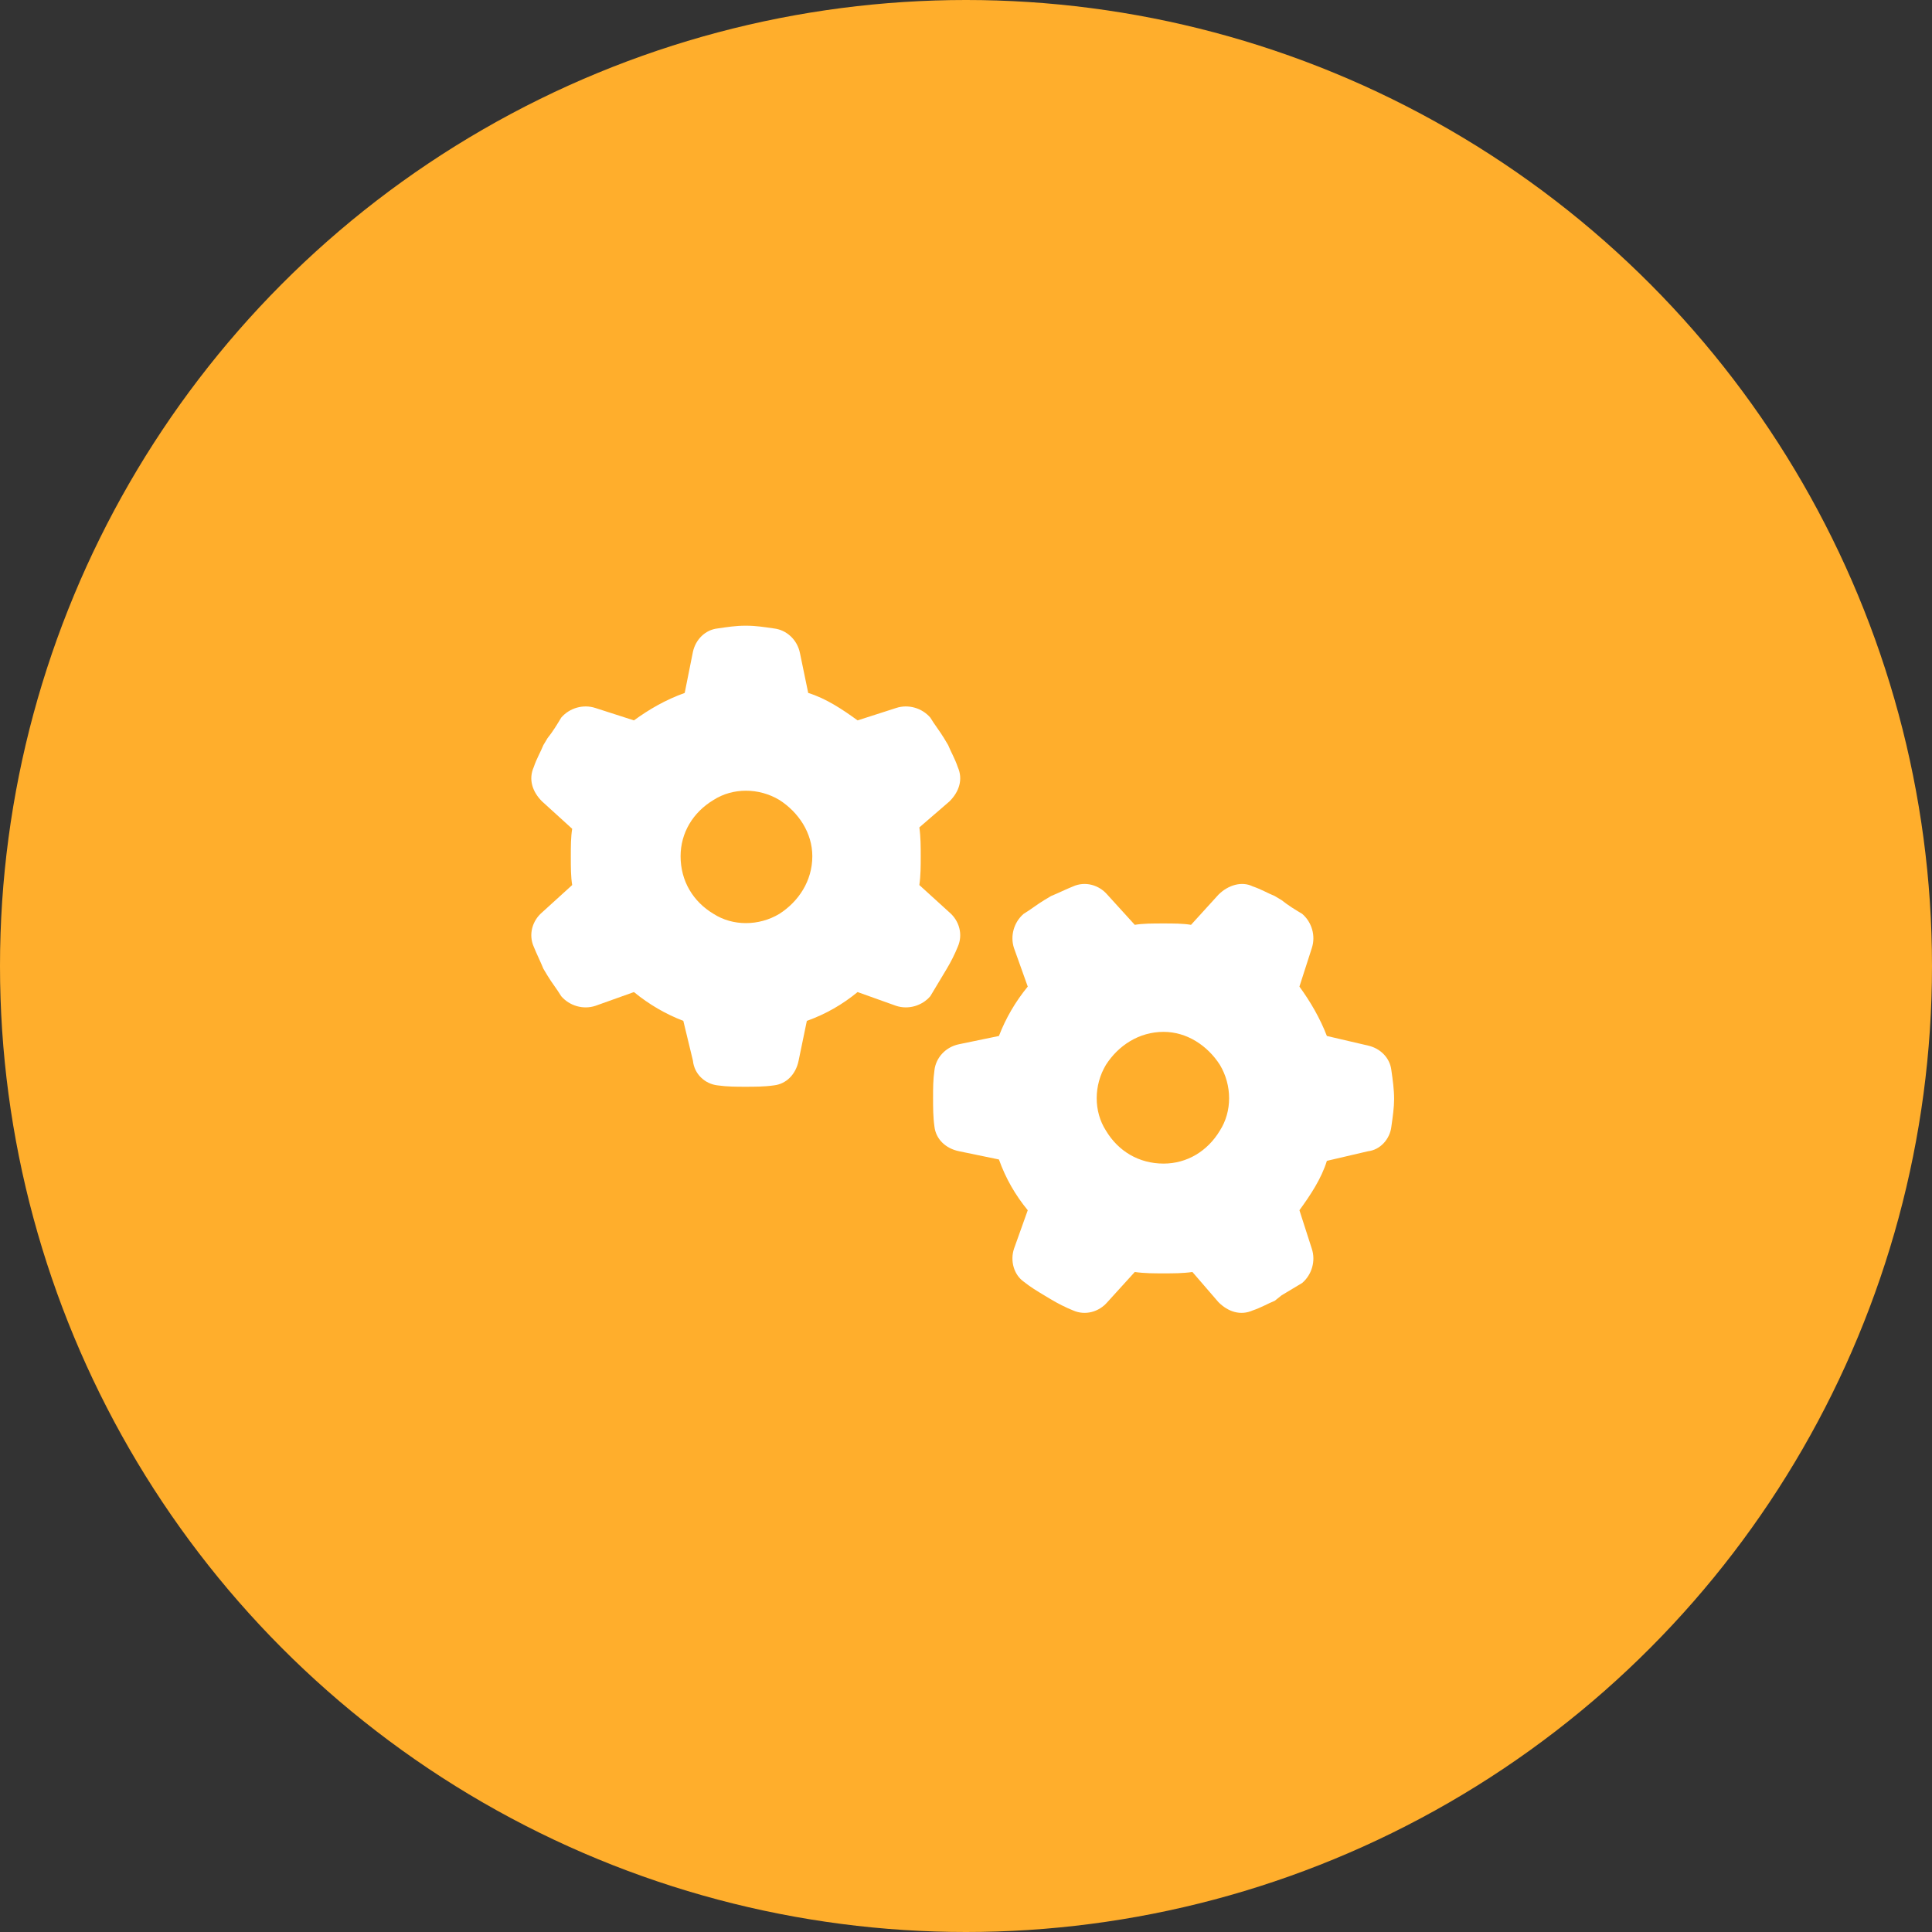<svg width="110" height="110" viewBox="0 0 110 110" fill="none" xmlns="http://www.w3.org/2000/svg">
<rect x="0" y="0" width="110" height="110" fill="#333333" stroke="none"/>
<circle cx="55" cy="55" r="55" transform="matrix(1 0 0 -1 0 110)" fill="#FFAE2C"/>
<path d="M54.062 45.625L52.344 47.109C52.422 47.656 52.422 48.203 52.422 48.75C52.422 49.297 52.422 49.844 52.344 50.391L54.062 51.953C54.609 52.422 54.844 53.203 54.531 53.906C54.375 54.297 54.141 54.766 53.906 55.156L53.672 55.547C53.438 55.938 53.203 56.328 52.969 56.719C52.5 57.266 51.719 57.5 51.016 57.266L48.828 56.484C47.969 57.188 47.031 57.734 45.938 58.125L45.469 60.391C45.312 61.172 44.766 61.719 44.062 61.797C43.516 61.875 42.969 61.875 42.422 61.875C41.953 61.875 41.406 61.875 40.859 61.797C40.156 61.719 39.531 61.172 39.453 60.391L38.906 58.125C37.891 57.734 36.953 57.188 36.094 56.484L33.906 57.266C33.203 57.5 32.422 57.266 31.953 56.719C31.719 56.328 31.406 55.938 31.172 55.547L30.938 55.156C30.781 54.766 30.547 54.297 30.391 53.906C30.078 53.203 30.312 52.422 30.859 51.953L32.578 50.391C32.5 49.922 32.5 49.375 32.5 48.75C32.5 48.203 32.5 47.656 32.578 47.188L30.859 45.625C30.312 45.078 30.078 44.375 30.391 43.672C30.547 43.203 30.781 42.812 30.938 42.422L31.172 42.031C31.484 41.641 31.719 41.25 31.953 40.859C32.422 40.312 33.203 40.078 33.906 40.312L36.094 41.016C36.953 40.391 37.891 39.844 38.984 39.453L39.453 37.109C39.609 36.406 40.156 35.859 40.859 35.781C41.406 35.703 41.875 35.625 42.422 35.625H42.5C43.047 35.625 43.516 35.703 44.062 35.781C44.766 35.859 45.391 36.406 45.547 37.188L46.016 39.453C47.031 39.766 47.969 40.391 48.828 41.016L51.016 40.312C51.719 40.078 52.5 40.312 52.969 40.859C53.203 41.25 53.516 41.641 53.75 42.031L53.984 42.422C54.141 42.812 54.375 43.203 54.531 43.672C54.844 44.375 54.609 45.078 54.062 45.625ZM38.75 48.75C38.75 50.156 39.453 51.328 40.625 52.031C41.719 52.734 43.203 52.734 44.375 52.031C45.469 51.328 46.25 50.156 46.25 48.75C46.25 47.422 45.469 46.25 44.375 45.547C43.203 44.844 41.719 44.844 40.625 45.547C39.453 46.25 38.75 47.422 38.75 48.75ZM69.375 74.141L67.891 72.422C67.344 72.5 66.797 72.5 66.25 72.5C65.703 72.5 65.156 72.5 64.609 72.422L63.047 74.141C62.578 74.688 61.797 74.922 61.094 74.609C60.703 74.453 60.234 74.219 59.844 73.984L59.453 73.75C59.062 73.516 58.672 73.281 58.281 72.969C57.734 72.578 57.5 71.797 57.734 71.094L58.516 68.906C57.812 68.047 57.266 67.109 56.875 66.016L54.609 65.547C53.828 65.391 53.281 64.844 53.203 64.141C53.125 63.594 53.125 63.047 53.125 62.5C53.125 61.953 53.125 61.484 53.203 60.938C53.281 60.234 53.828 59.609 54.609 59.453L56.875 58.984C57.266 57.969 57.812 57.031 58.516 56.172L57.734 53.984C57.5 53.281 57.734 52.5 58.281 52.031C58.672 51.797 59.062 51.484 59.453 51.25L59.844 51.016C60.234 50.859 60.703 50.625 61.094 50.469C61.797 50.156 62.578 50.391 63.047 50.938L64.609 52.656C65.078 52.578 65.625 52.578 66.25 52.578C66.797 52.578 67.344 52.578 67.812 52.656L69.375 50.938C69.922 50.391 70.703 50.156 71.328 50.469C71.797 50.625 72.188 50.859 72.578 51.016L72.969 51.25C73.359 51.562 73.75 51.797 74.141 52.031C74.688 52.5 74.922 53.281 74.688 53.984L73.984 56.172C74.609 57.031 75.156 57.969 75.547 58.984L77.891 59.531C78.594 59.688 79.141 60.234 79.219 60.938C79.297 61.484 79.375 62.031 79.375 62.578C79.375 63.047 79.297 63.594 79.219 64.141C79.141 64.844 78.594 65.469 77.891 65.547L75.547 66.094C75.234 67.109 74.609 68.047 73.984 68.906L74.688 71.094C74.922 71.797 74.688 72.578 74.141 73.047C73.75 73.281 73.359 73.516 72.969 73.75L72.578 74.062C72.188 74.219 71.797 74.453 71.328 74.609C70.625 74.922 69.922 74.688 69.375 74.141ZM66.25 58.75C64.844 58.75 63.672 59.531 62.969 60.625C62.266 61.797 62.266 63.281 62.969 64.375C63.672 65.547 64.844 66.25 66.25 66.25C67.578 66.25 68.75 65.547 69.453 64.375C70.156 63.281 70.156 61.797 69.453 60.625C68.75 59.531 67.578 58.75 66.25 58.75Z" fill="white"/>
</svg>
